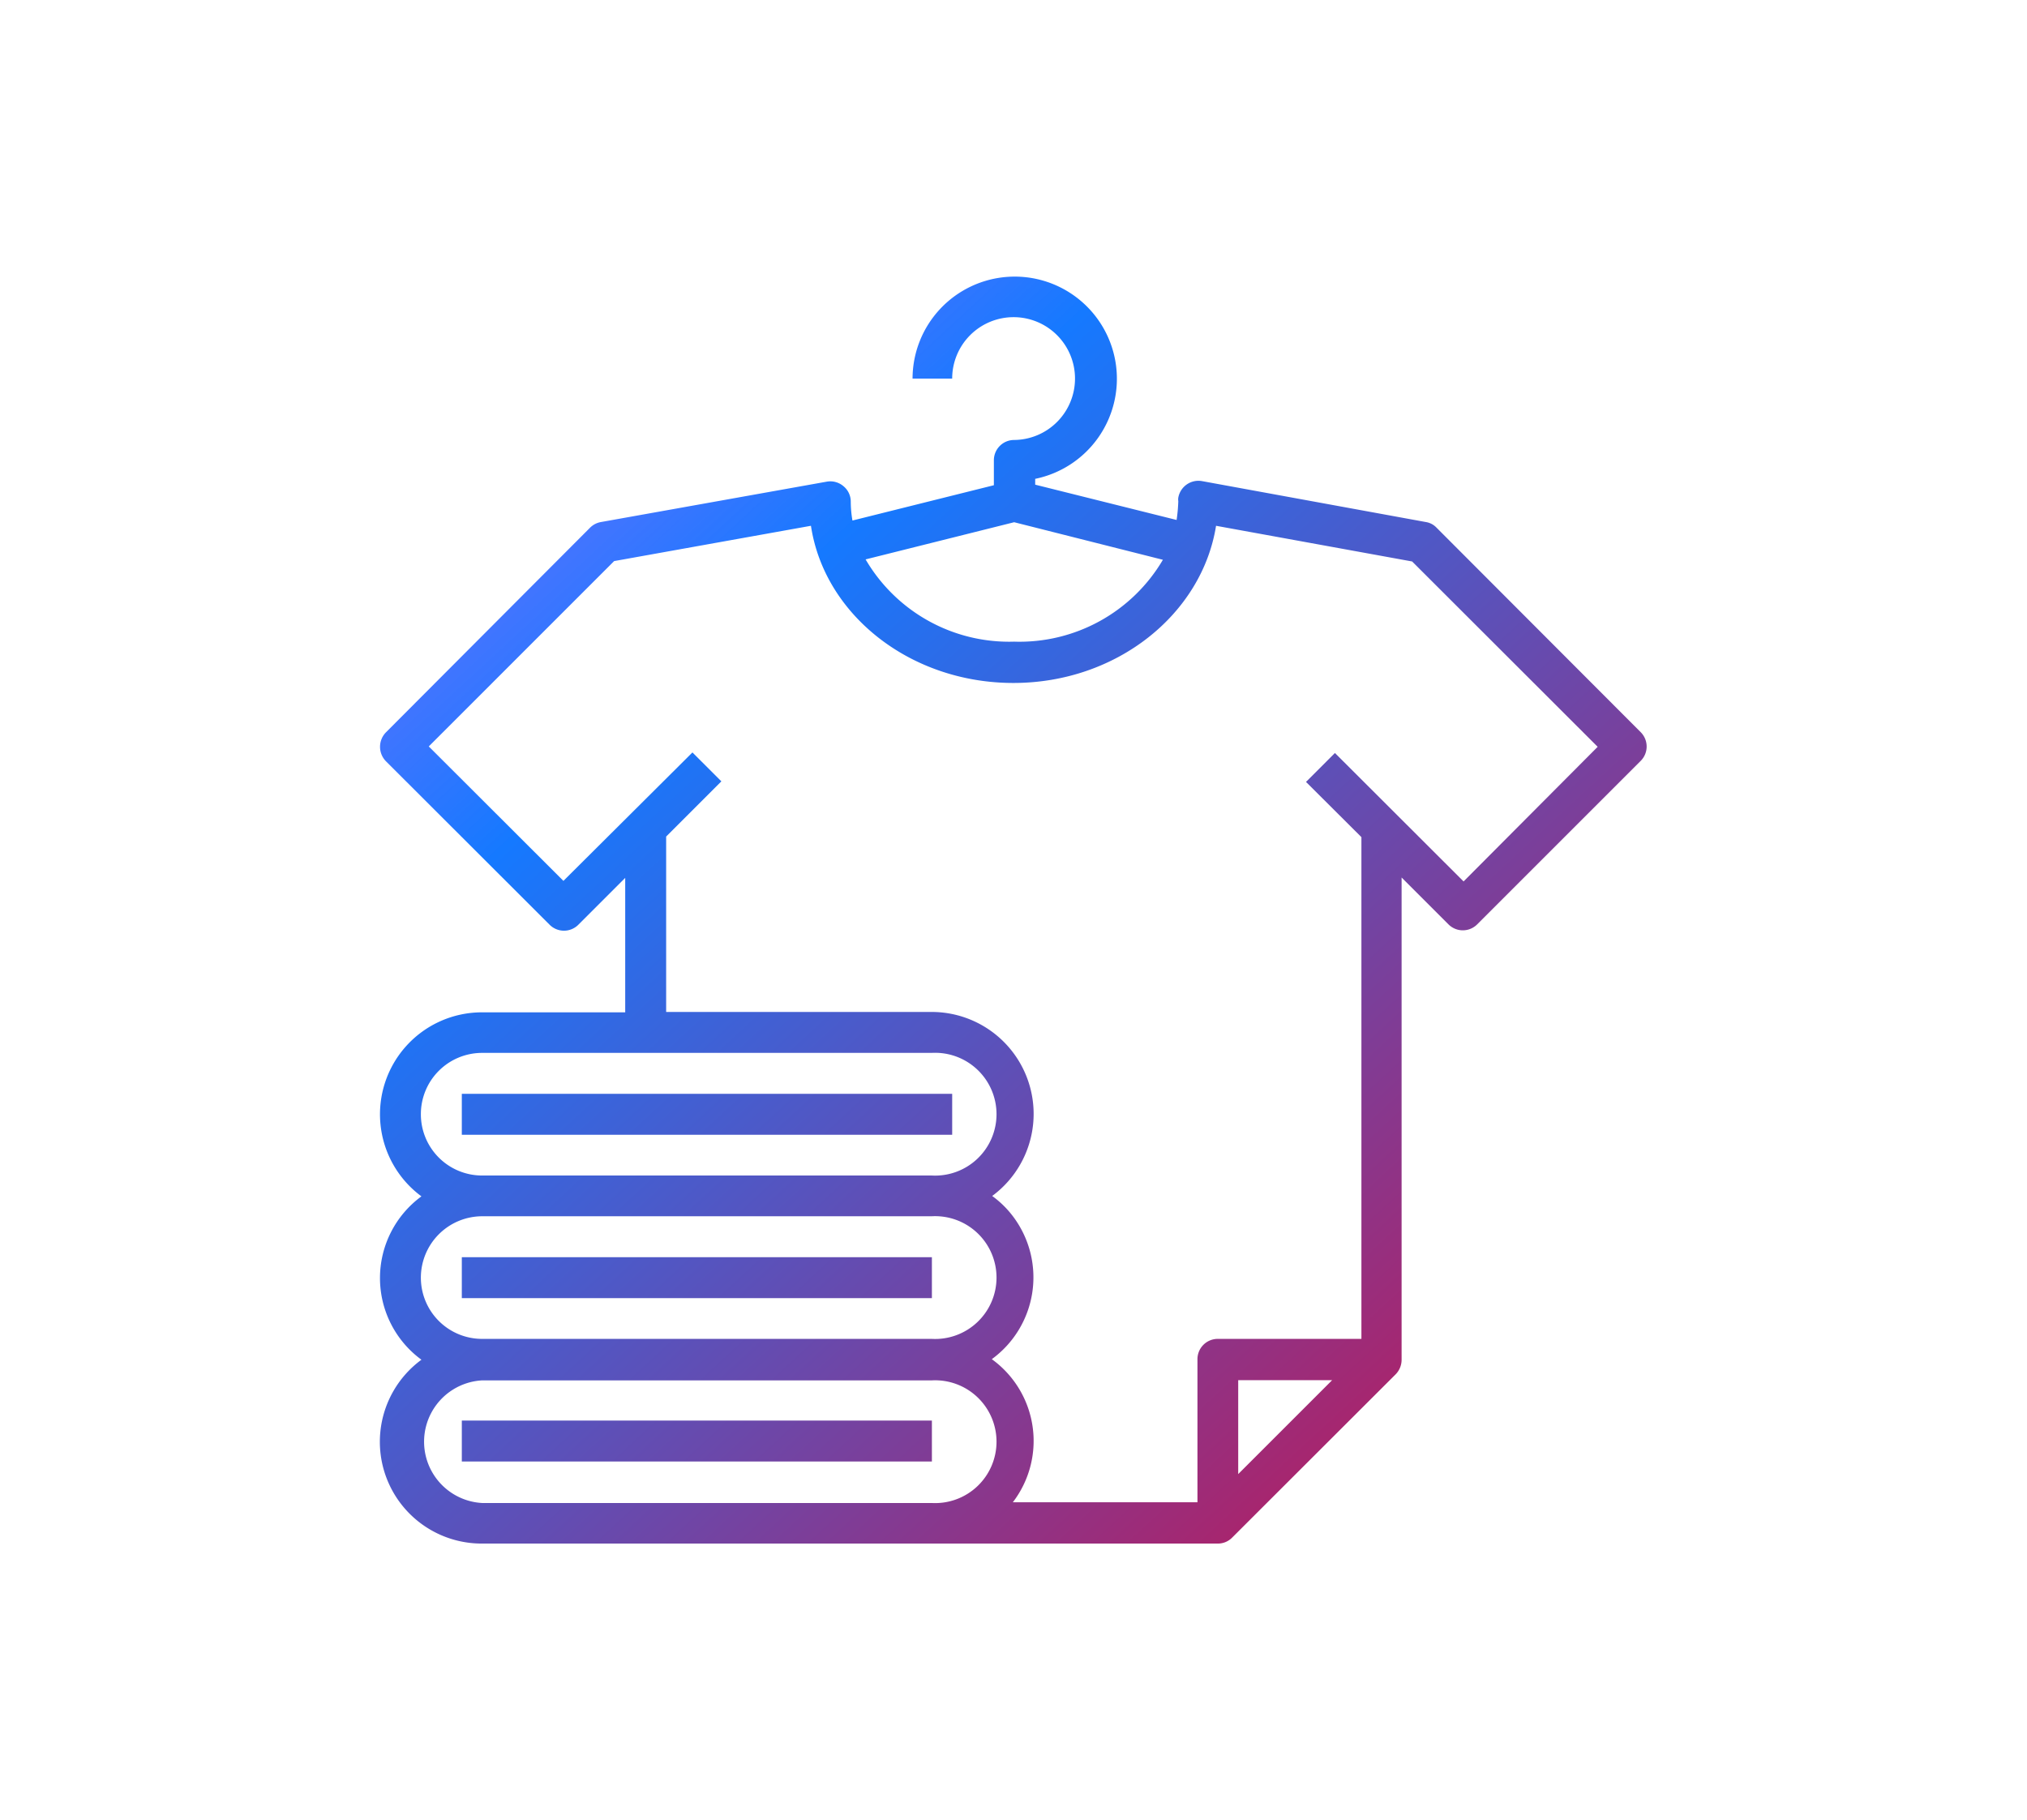 <?xml version="1.0" encoding="UTF-8"?> <svg xmlns="http://www.w3.org/2000/svg" xmlns:xlink="http://www.w3.org/1999/xlink" viewBox="0 0 107.93 96.91"><defs><style>.cls-1{fill:url(#linear-gradient);}.cls-2{fill:url(#linear-gradient-2);}.cls-3{fill:url(#linear-gradient-3);}.cls-4{fill:url(#linear-gradient-4);}.cls-5{fill:none;}</style><linearGradient id="linear-gradient" x1="-12.2" y1="-12.46" x2="87.18" y2="95.03" gradientUnits="userSpaceOnUse"><stop offset="0" stop-color="#e100ff" stop-opacity="0.4"></stop><stop offset="0.47" stop-color="#1579ff"></stop><stop offset="1" stop-color="#e9002d"></stop></linearGradient><linearGradient id="linear-gradient-2" x1="-21.12" y1="-4.22" x2="78.26" y2="103.27" xlink:href="#linear-gradient"></linearGradient><linearGradient id="linear-gradient-3" x1="-25.75" y1="0.06" x2="73.63" y2="107.55" xlink:href="#linear-gradient"></linearGradient><linearGradient id="linear-gradient-4" x1="-30.09" y1="4.07" x2="69.29" y2="111.56" xlink:href="#linear-gradient"></linearGradient></defs><title>icon-tsirt</title><g id="Layer_2" data-name="Layer 2"><g id="Layer_1-2" data-name="Layer 1"><path class="cls-1" d="M87.37,39,76.49,28.1a1,1,0,0,0-.57-.3L64,25.62a1.09,1.09,0,0,0-1.26.88.62.62,0,0,0,0,.19,8.76,8.76,0,0,1-.09,1l-7.53-1.88V25.5a5.44,5.44,0,1,0-6.53-5.34H50.7A3.27,3.27,0,1,1,54,23.43a1.08,1.08,0,0,0-1.08,1.09v1.32l-7.53,1.88a5.89,5.89,0,0,1-.09-1,1.06,1.06,0,0,0-.39-.83,1.08,1.08,0,0,0-.89-.24L32,27.8a1.08,1.08,0,0,0-.58.3L20.55,39a1.1,1.1,0,0,0,0,1.54l8.71,8.7a1.08,1.08,0,0,0,1.54,0l2.49-2.49v7.16H25.67a5.43,5.43,0,0,0-3.23,9.8,5.39,5.39,0,0,0,0,8.7,5.42,5.42,0,0,0,3.23,9.79H64.84a1.06,1.06,0,0,0,.77-.32l8.71-8.7a1.11,1.11,0,0,0,.31-.77h0V46.73l2.49,2.49a1.08,1.08,0,0,0,1.54,0l8.7-8.7A1.08,1.08,0,0,0,87.37,39ZM54,27.81l7.92,2A8.86,8.86,0,0,1,54,34.17a8.85,8.85,0,0,1-7.91-4.38ZM22.41,59.33a3.26,3.26,0,0,1,3.26-3.26H49.61a3.27,3.27,0,1,1,0,6.53H25.67A3.26,3.26,0,0,1,22.41,59.33Zm0,8.71a3.27,3.27,0,0,1,3.26-3.27H49.61a3.27,3.27,0,1,1,0,6.53H25.67A3.26,3.26,0,0,1,22.41,68Zm27.2,12H25.67a3.27,3.27,0,0,1,0-6.53H49.61a3.27,3.27,0,1,1,0,6.53Zm16.32-1.54v-5h5Zm12-31.56-6.85-6.84-1.54,1.54,2.95,2.94V71.3H64.84a1.08,1.08,0,0,0-1.08,1.09V80H53.93a5.37,5.37,0,0,0-1-7.53l-.12-.09A5.39,5.39,0,0,0,54,64.86a5.2,5.2,0,0,0-1.17-1.17,5.43,5.43,0,0,0-3.24-9.8H35.47V44.55l2.94-2.94-1.54-1.54L30,46.91l-7.17-7.16,9.87-9.87L43.18,28c.71,4.72,5.27,8.37,10.78,8.37S64,32.7,64.75,28l10.44,1.9,9.88,9.87Z"></path><rect class="cls-2" x="24.59" y="58.25" width="26.11" height="2.18"></rect><rect class="cls-3" x="24.59" y="66.95" width="25.03" height="2.18"></rect><rect class="cls-4" x="24.59" y="75.65" width="25.03" height="2.18"></rect><rect class="cls-5" width="107.93" height="96.91"></rect></g></g></svg> 